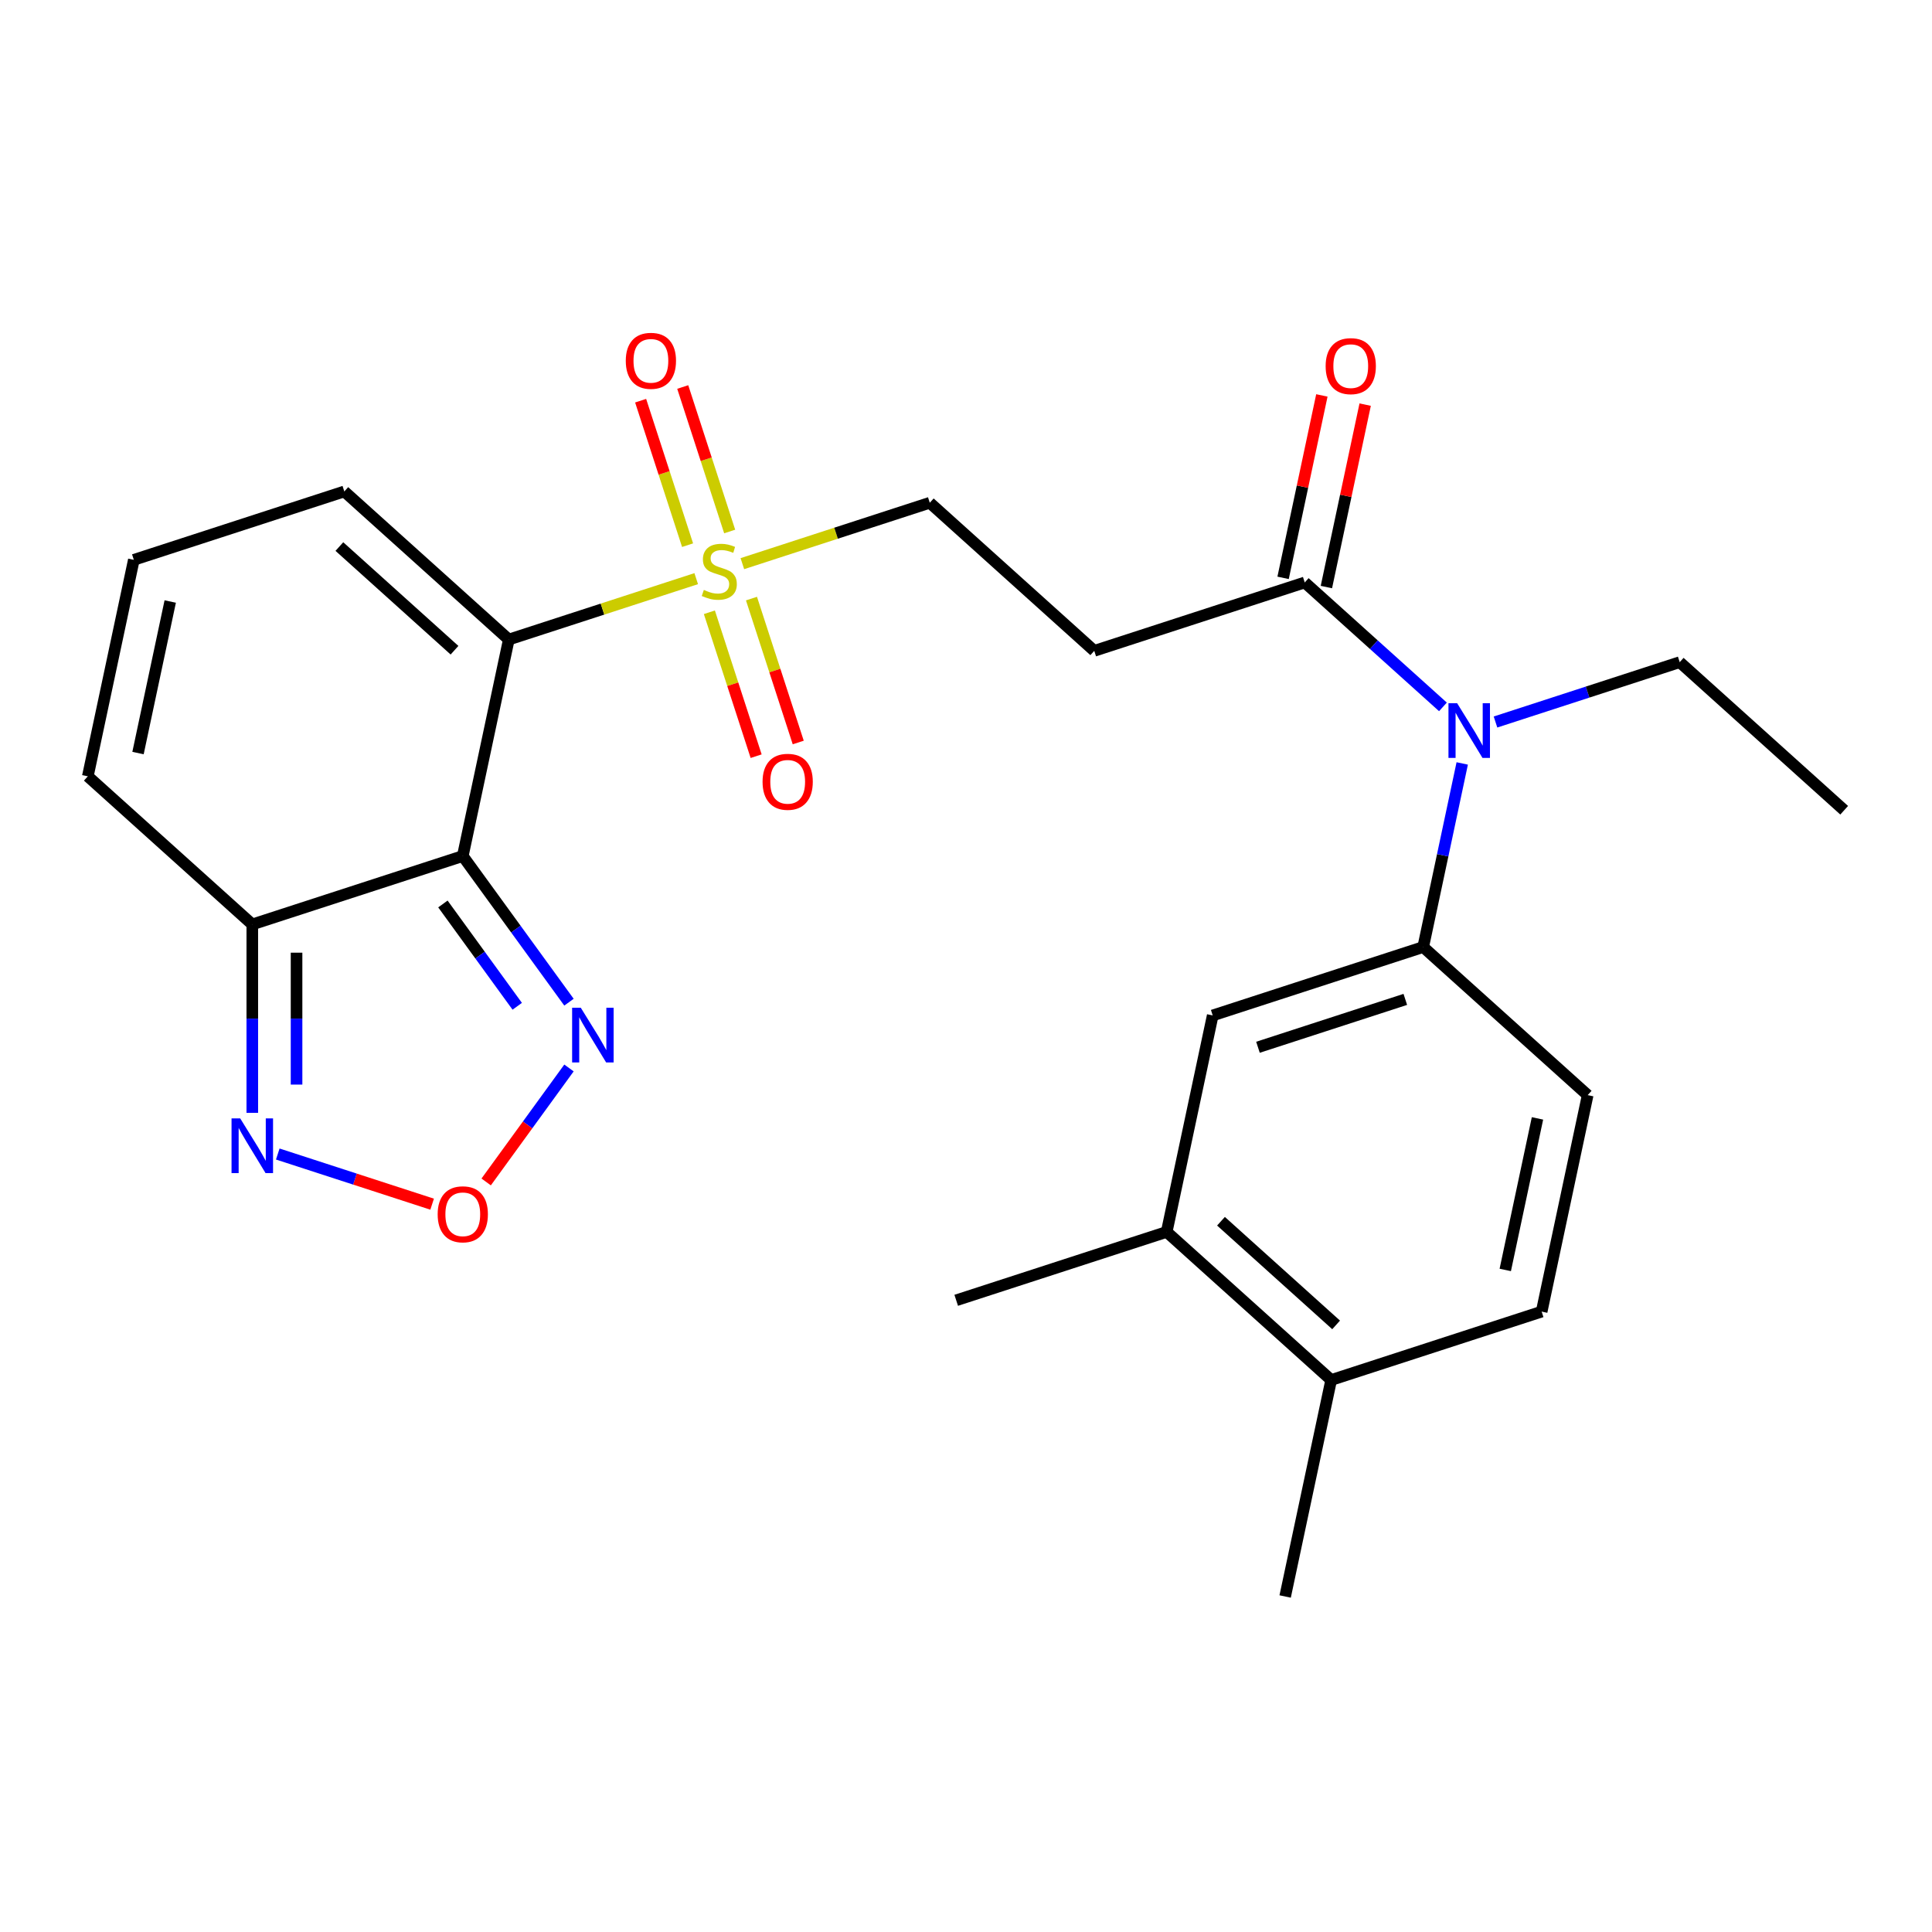 <?xml version='1.0' encoding='iso-8859-1'?>
<svg version='1.1' baseProfile='full'
              xmlns='http://www.w3.org/2000/svg'
                      xmlns:rdkit='http://www.rdkit.org/xml'
                      xmlns:xlink='http://www.w3.org/1999/xlink'
                  xml:space='preserve'
width='1000px' height='1000px' viewBox='0 0 1000 1000'>
<!-- END OF HEADER -->
<rect style='opacity:1.0;fill:#FFFFFF;stroke:none' width='1000' height='1000' x='0' y='0'> </rect>
<path class='bond-0' d='M 263.353,331.025 L 239.536,443.078' style='fill:none;fill-rule:evenodd;stroke:#000000;stroke-width:6px;stroke-linecap:butt;stroke-linejoin:miter;stroke-opacity:1' />
<path class='bond-1' d='M 263.353,331.025 L 311.856,315.265' style='fill:none;fill-rule:evenodd;stroke:#000000;stroke-width:6px;stroke-linecap:butt;stroke-linejoin:miter;stroke-opacity:1' />
<path class='bond-1' d='M 311.856,315.265 L 360.358,299.506' style='fill:none;fill-rule:evenodd;stroke:#CCCC00;stroke-width:6px;stroke-linecap:butt;stroke-linejoin:miter;stroke-opacity:1' />
<path class='bond-11' d='M 263.353,331.025 L 178.221,254.372' style='fill:none;fill-rule:evenodd;stroke:#000000;stroke-width:6px;stroke-linecap:butt;stroke-linejoin:miter;stroke-opacity:1' />
<path class='bond-11' d='M 235.253,336.553 L 175.661,282.896' style='fill:none;fill-rule:evenodd;stroke:#000000;stroke-width:6px;stroke-linecap:butt;stroke-linejoin:miter;stroke-opacity:1' />
<path class='bond-2' d='M 239.536,443.078 L 130.586,478.477' style='fill:none;fill-rule:evenodd;stroke:#000000;stroke-width:6px;stroke-linecap:butt;stroke-linejoin:miter;stroke-opacity:1' />
<path class='bond-3' d='M 239.536,443.078 L 267.018,480.905' style='fill:none;fill-rule:evenodd;stroke:#000000;stroke-width:6px;stroke-linecap:butt;stroke-linejoin:miter;stroke-opacity:1' />
<path class='bond-3' d='M 267.018,480.905 L 294.501,518.731' style='fill:none;fill-rule:evenodd;stroke:#0000FF;stroke-width:6px;stroke-linecap:butt;stroke-linejoin:miter;stroke-opacity:1' />
<path class='bond-3' d='M 229.245,467.893 L 248.483,494.371' style='fill:none;fill-rule:evenodd;stroke:#000000;stroke-width:6px;stroke-linecap:butt;stroke-linejoin:miter;stroke-opacity:1' />
<path class='bond-3' d='M 248.483,494.371 L 267.721,520.85' style='fill:none;fill-rule:evenodd;stroke:#0000FF;stroke-width:6px;stroke-linecap:butt;stroke-linejoin:miter;stroke-opacity:1' />
<path class='bond-10' d='M 384.246,291.744 L 432.749,275.985' style='fill:none;fill-rule:evenodd;stroke:#CCCC00;stroke-width:6px;stroke-linecap:butt;stroke-linejoin:miter;stroke-opacity:1' />
<path class='bond-10' d='M 432.749,275.985 L 481.252,260.225' style='fill:none;fill-rule:evenodd;stroke:#000000;stroke-width:6px;stroke-linecap:butt;stroke-linejoin:miter;stroke-opacity:1' />
<path class='bond-14' d='M 367.173,316.909 L 379.274,354.153' style='fill:none;fill-rule:evenodd;stroke:#CCCC00;stroke-width:6px;stroke-linecap:butt;stroke-linejoin:miter;stroke-opacity:1' />
<path class='bond-14' d='M 379.274,354.153 L 391.375,391.397' style='fill:none;fill-rule:evenodd;stroke:#FF0000;stroke-width:6px;stroke-linecap:butt;stroke-linejoin:miter;stroke-opacity:1' />
<path class='bond-14' d='M 388.963,309.829 L 401.064,347.073' style='fill:none;fill-rule:evenodd;stroke:#CCCC00;stroke-width:6px;stroke-linecap:butt;stroke-linejoin:miter;stroke-opacity:1' />
<path class='bond-14' d='M 401.064,347.073 L 413.165,384.317' style='fill:none;fill-rule:evenodd;stroke:#FF0000;stroke-width:6px;stroke-linecap:butt;stroke-linejoin:miter;stroke-opacity:1' />
<path class='bond-15' d='M 377.679,275.101 L 365.529,237.707' style='fill:none;fill-rule:evenodd;stroke:#CCCC00;stroke-width:6px;stroke-linecap:butt;stroke-linejoin:miter;stroke-opacity:1' />
<path class='bond-15' d='M 365.529,237.707 L 353.379,200.313' style='fill:none;fill-rule:evenodd;stroke:#FF0000;stroke-width:6px;stroke-linecap:butt;stroke-linejoin:miter;stroke-opacity:1' />
<path class='bond-15' d='M 355.889,282.181 L 343.739,244.787' style='fill:none;fill-rule:evenodd;stroke:#CCCC00;stroke-width:6px;stroke-linecap:butt;stroke-linejoin:miter;stroke-opacity:1' />
<path class='bond-15' d='M 343.739,244.787 L 331.589,207.393' style='fill:none;fill-rule:evenodd;stroke:#FF0000;stroke-width:6px;stroke-linecap:butt;stroke-linejoin:miter;stroke-opacity:1' />
<path class='bond-5' d='M 130.586,478.477 L 130.586,527.243' style='fill:none;fill-rule:evenodd;stroke:#000000;stroke-width:6px;stroke-linecap:butt;stroke-linejoin:miter;stroke-opacity:1' />
<path class='bond-5' d='M 130.586,527.243 L 130.586,576.009' style='fill:none;fill-rule:evenodd;stroke:#0000FF;stroke-width:6px;stroke-linecap:butt;stroke-linejoin:miter;stroke-opacity:1' />
<path class='bond-5' d='M 153.497,493.107 L 153.497,527.243' style='fill:none;fill-rule:evenodd;stroke:#000000;stroke-width:6px;stroke-linecap:butt;stroke-linejoin:miter;stroke-opacity:1' />
<path class='bond-5' d='M 153.497,527.243 L 153.497,561.38' style='fill:none;fill-rule:evenodd;stroke:#0000FF;stroke-width:6px;stroke-linecap:butt;stroke-linejoin:miter;stroke-opacity:1' />
<path class='bond-26' d='M 130.586,478.477 L 45.455,401.824' style='fill:none;fill-rule:evenodd;stroke:#000000;stroke-width:6px;stroke-linecap:butt;stroke-linejoin:miter;stroke-opacity:1' />
<path class='bond-4' d='M 294.501,552.779 L 273.07,582.277' style='fill:none;fill-rule:evenodd;stroke:#0000FF;stroke-width:6px;stroke-linecap:butt;stroke-linejoin:miter;stroke-opacity:1' />
<path class='bond-4' d='M 273.07,582.277 L 251.638,611.775' style='fill:none;fill-rule:evenodd;stroke:#FF0000;stroke-width:6px;stroke-linecap:butt;stroke-linejoin:miter;stroke-opacity:1' />
<path class='bond-27' d='M 223.672,623.279 L 183.722,610.298' style='fill:none;fill-rule:evenodd;stroke:#FF0000;stroke-width:6px;stroke-linecap:butt;stroke-linejoin:miter;stroke-opacity:1' />
<path class='bond-27' d='M 183.722,610.298 L 143.773,597.318' style='fill:none;fill-rule:evenodd;stroke:#0000FF;stroke-width:6px;stroke-linecap:butt;stroke-linejoin:miter;stroke-opacity:1' />
<path class='bond-6' d='M 675.333,301.479 L 566.383,336.878' style='fill:none;fill-rule:evenodd;stroke:#000000;stroke-width:6px;stroke-linecap:butt;stroke-linejoin:miter;stroke-opacity:1' />
<path class='bond-8' d='M 675.333,301.479 L 711.097,333.68' style='fill:none;fill-rule:evenodd;stroke:#000000;stroke-width:6px;stroke-linecap:butt;stroke-linejoin:miter;stroke-opacity:1' />
<path class='bond-8' d='M 711.097,333.68 L 746.861,365.882' style='fill:none;fill-rule:evenodd;stroke:#0000FF;stroke-width:6px;stroke-linecap:butt;stroke-linejoin:miter;stroke-opacity:1' />
<path class='bond-20' d='M 686.538,303.86 L 696.574,256.646' style='fill:none;fill-rule:evenodd;stroke:#000000;stroke-width:6px;stroke-linecap:butt;stroke-linejoin:miter;stroke-opacity:1' />
<path class='bond-20' d='M 696.574,256.646 L 706.609,209.431' style='fill:none;fill-rule:evenodd;stroke:#FF0000;stroke-width:6px;stroke-linecap:butt;stroke-linejoin:miter;stroke-opacity:1' />
<path class='bond-20' d='M 664.127,299.097 L 674.163,251.882' style='fill:none;fill-rule:evenodd;stroke:#000000;stroke-width:6px;stroke-linecap:butt;stroke-linejoin:miter;stroke-opacity:1' />
<path class='bond-20' d='M 674.163,251.882 L 684.199,204.668' style='fill:none;fill-rule:evenodd;stroke:#FF0000;stroke-width:6px;stroke-linecap:butt;stroke-linejoin:miter;stroke-opacity:1' />
<path class='bond-7' d='M 736.647,490.184 L 746.746,442.67' style='fill:none;fill-rule:evenodd;stroke:#000000;stroke-width:6px;stroke-linecap:butt;stroke-linejoin:miter;stroke-opacity:1' />
<path class='bond-7' d='M 746.746,442.67 L 756.846,395.155' style='fill:none;fill-rule:evenodd;stroke:#0000FF;stroke-width:6px;stroke-linecap:butt;stroke-linejoin:miter;stroke-opacity:1' />
<path class='bond-12' d='M 736.647,490.184 L 627.698,525.584' style='fill:none;fill-rule:evenodd;stroke:#000000;stroke-width:6px;stroke-linecap:butt;stroke-linejoin:miter;stroke-opacity:1' />
<path class='bond-12' d='M 727.384,517.284 L 651.12,542.064' style='fill:none;fill-rule:evenodd;stroke:#000000;stroke-width:6px;stroke-linecap:butt;stroke-linejoin:miter;stroke-opacity:1' />
<path class='bond-19' d='M 736.647,490.184 L 821.779,566.837' style='fill:none;fill-rule:evenodd;stroke:#000000;stroke-width:6px;stroke-linecap:butt;stroke-linejoin:miter;stroke-opacity:1' />
<path class='bond-22' d='M 774.068,373.711 L 821.741,358.221' style='fill:none;fill-rule:evenodd;stroke:#0000FF;stroke-width:6px;stroke-linecap:butt;stroke-linejoin:miter;stroke-opacity:1' />
<path class='bond-22' d='M 821.741,358.221 L 869.414,342.732' style='fill:none;fill-rule:evenodd;stroke:#000000;stroke-width:6px;stroke-linecap:butt;stroke-linejoin:miter;stroke-opacity:1' />
<path class='bond-9' d='M 566.383,336.878 L 481.252,260.225' style='fill:none;fill-rule:evenodd;stroke:#000000;stroke-width:6px;stroke-linecap:butt;stroke-linejoin:miter;stroke-opacity:1' />
<path class='bond-16' d='M 178.221,254.372 L 69.272,289.772' style='fill:none;fill-rule:evenodd;stroke:#000000;stroke-width:6px;stroke-linecap:butt;stroke-linejoin:miter;stroke-opacity:1' />
<path class='bond-13' d='M 627.698,525.584 L 603.88,637.637' style='fill:none;fill-rule:evenodd;stroke:#000000;stroke-width:6px;stroke-linecap:butt;stroke-linejoin:miter;stroke-opacity:1' />
<path class='bond-23' d='M 603.88,637.637 L 494.931,673.036' style='fill:none;fill-rule:evenodd;stroke:#000000;stroke-width:6px;stroke-linecap:butt;stroke-linejoin:miter;stroke-opacity:1' />
<path class='bond-28' d='M 603.88,637.637 L 689.012,714.29' style='fill:none;fill-rule:evenodd;stroke:#000000;stroke-width:6px;stroke-linecap:butt;stroke-linejoin:miter;stroke-opacity:1' />
<path class='bond-28' d='M 631.98,632.108 L 691.573,685.765' style='fill:none;fill-rule:evenodd;stroke:#000000;stroke-width:6px;stroke-linecap:butt;stroke-linejoin:miter;stroke-opacity:1' />
<path class='bond-17' d='M 69.272,289.772 L 45.455,401.824' style='fill:none;fill-rule:evenodd;stroke:#000000;stroke-width:6px;stroke-linecap:butt;stroke-linejoin:miter;stroke-opacity:1' />
<path class='bond-17' d='M 88.11,311.343 L 71.438,389.78' style='fill:none;fill-rule:evenodd;stroke:#000000;stroke-width:6px;stroke-linecap:butt;stroke-linejoin:miter;stroke-opacity:1' />
<path class='bond-18' d='M 689.012,714.29 L 797.961,678.89' style='fill:none;fill-rule:evenodd;stroke:#000000;stroke-width:6px;stroke-linecap:butt;stroke-linejoin:miter;stroke-opacity:1' />
<path class='bond-24' d='M 689.012,714.29 L 665.194,826.342' style='fill:none;fill-rule:evenodd;stroke:#000000;stroke-width:6px;stroke-linecap:butt;stroke-linejoin:miter;stroke-opacity:1' />
<path class='bond-21' d='M 821.779,566.837 L 797.961,678.89' style='fill:none;fill-rule:evenodd;stroke:#000000;stroke-width:6px;stroke-linecap:butt;stroke-linejoin:miter;stroke-opacity:1' />
<path class='bond-21' d='M 795.795,578.882 L 779.123,657.318' style='fill:none;fill-rule:evenodd;stroke:#000000;stroke-width:6px;stroke-linecap:butt;stroke-linejoin:miter;stroke-opacity:1' />
<path class='bond-25' d='M 869.414,342.732 L 954.545,419.385' style='fill:none;fill-rule:evenodd;stroke:#000000;stroke-width:6px;stroke-linecap:butt;stroke-linejoin:miter;stroke-opacity:1' />
<path  class='atom-2' d='M 364.302 305.345
Q 364.622 305.465, 365.942 306.025
Q 367.262 306.585, 368.702 306.945
Q 370.182 307.265, 371.622 307.265
Q 374.302 307.265, 375.862 305.985
Q 377.422 304.665, 377.422 302.385
Q 377.422 300.825, 376.622 299.865
Q 375.862 298.905, 374.662 298.385
Q 373.462 297.865, 371.462 297.265
Q 368.942 296.505, 367.422 295.785
Q 365.942 295.065, 364.862 293.545
Q 363.822 292.025, 363.822 289.465
Q 363.822 285.905, 366.222 283.705
Q 368.662 281.505, 373.462 281.505
Q 376.742 281.505, 380.462 283.065
L 379.542 286.145
Q 376.142 284.745, 373.582 284.745
Q 370.822 284.745, 369.302 285.905
Q 367.782 287.025, 367.822 288.985
Q 367.822 290.505, 368.582 291.425
Q 369.382 292.345, 370.502 292.865
Q 371.662 293.385, 373.582 293.985
Q 376.142 294.785, 377.662 295.585
Q 379.182 296.385, 380.262 298.025
Q 381.382 299.625, 381.382 302.385
Q 381.382 306.305, 378.742 308.425
Q 376.142 310.505, 371.782 310.505
Q 369.262 310.505, 367.342 309.945
Q 365.462 309.425, 363.222 308.505
L 364.302 305.345
' fill='#CCCC00'/>
<path  class='atom-4' d='M 300.61 521.595
L 309.89 536.595
Q 310.81 538.075, 312.29 540.755
Q 313.77 543.435, 313.85 543.595
L 313.85 521.595
L 317.61 521.595
L 317.61 549.915
L 313.73 549.915
L 303.77 533.515
Q 302.61 531.595, 301.37 529.395
Q 300.17 527.195, 299.81 526.515
L 299.81 549.915
L 296.13 549.915
L 296.13 521.595
L 300.61 521.595
' fill='#0000FF'/>
<path  class='atom-5' d='M 226.536 628.513
Q 226.536 621.713, 229.896 617.913
Q 233.256 614.113, 239.536 614.113
Q 245.816 614.113, 249.176 617.913
Q 252.536 621.713, 252.536 628.513
Q 252.536 635.393, 249.136 639.313
Q 245.736 643.193, 239.536 643.193
Q 233.296 643.193, 229.896 639.313
Q 226.536 635.433, 226.536 628.513
M 239.536 639.993
Q 243.856 639.993, 246.176 637.113
Q 248.536 634.193, 248.536 628.513
Q 248.536 622.953, 246.176 620.153
Q 243.856 617.313, 239.536 617.313
Q 235.216 617.313, 232.856 620.113
Q 230.536 622.913, 230.536 628.513
Q 230.536 634.233, 232.856 637.113
Q 235.216 639.993, 239.536 639.993
' fill='#FF0000'/>
<path  class='atom-6' d='M 124.326 578.873
L 133.606 593.873
Q 134.526 595.353, 136.006 598.033
Q 137.486 600.713, 137.566 600.873
L 137.566 578.873
L 141.326 578.873
L 141.326 607.193
L 137.446 607.193
L 127.486 590.793
Q 126.326 588.873, 125.086 586.673
Q 123.886 584.473, 123.526 583.793
L 123.526 607.193
L 119.846 607.193
L 119.846 578.873
L 124.326 578.873
' fill='#0000FF'/>
<path  class='atom-9' d='M 754.204 363.971
L 763.484 378.971
Q 764.404 380.451, 765.884 383.131
Q 767.364 385.811, 767.444 385.971
L 767.444 363.971
L 771.204 363.971
L 771.204 392.291
L 767.324 392.291
L 757.364 375.891
Q 756.204 373.971, 754.964 371.771
Q 753.764 369.571, 753.404 368.891
L 753.404 392.291
L 749.724 392.291
L 749.724 363.971
L 754.204 363.971
' fill='#0000FF'/>
<path  class='atom-15' d='M 394.702 404.654
Q 394.702 397.854, 398.062 394.054
Q 401.422 390.254, 407.702 390.254
Q 413.982 390.254, 417.342 394.054
Q 420.702 397.854, 420.702 404.654
Q 420.702 411.534, 417.302 415.454
Q 413.902 419.334, 407.702 419.334
Q 401.462 419.334, 398.062 415.454
Q 394.702 411.574, 394.702 404.654
M 407.702 416.134
Q 412.022 416.134, 414.342 413.254
Q 416.702 410.334, 416.702 404.654
Q 416.702 399.094, 414.342 396.294
Q 412.022 393.454, 407.702 393.454
Q 403.382 393.454, 401.022 396.254
Q 398.702 399.054, 398.702 404.654
Q 398.702 410.374, 401.022 413.254
Q 403.382 416.134, 407.702 416.134
' fill='#FF0000'/>
<path  class='atom-16' d='M 323.903 186.756
Q 323.903 179.956, 327.263 176.156
Q 330.623 172.356, 336.903 172.356
Q 343.183 172.356, 346.543 176.156
Q 349.903 179.956, 349.903 186.756
Q 349.903 193.636, 346.503 197.556
Q 343.103 201.436, 336.903 201.436
Q 330.663 201.436, 327.263 197.556
Q 323.903 193.676, 323.903 186.756
M 336.903 198.236
Q 341.223 198.236, 343.543 195.356
Q 345.903 192.436, 345.903 186.756
Q 345.903 181.196, 343.543 178.396
Q 341.223 175.556, 336.903 175.556
Q 332.583 175.556, 330.223 178.356
Q 327.903 181.156, 327.903 186.756
Q 327.903 192.476, 330.223 195.356
Q 332.583 198.236, 336.903 198.236
' fill='#FF0000'/>
<path  class='atom-21' d='M 686.15 189.506
Q 686.15 182.706, 689.51 178.906
Q 692.87 175.106, 699.15 175.106
Q 705.43 175.106, 708.79 178.906
Q 712.15 182.706, 712.15 189.506
Q 712.15 196.386, 708.75 200.306
Q 705.35 204.186, 699.15 204.186
Q 692.91 204.186, 689.51 200.306
Q 686.15 196.426, 686.15 189.506
M 699.15 200.986
Q 703.47 200.986, 705.79 198.106
Q 708.15 195.186, 708.15 189.506
Q 708.15 183.946, 705.79 181.146
Q 703.47 178.306, 699.15 178.306
Q 694.83 178.306, 692.47 181.106
Q 690.15 183.906, 690.15 189.506
Q 690.15 195.226, 692.47 198.106
Q 694.83 200.986, 699.15 200.986
' fill='#FF0000'/>
</svg>
